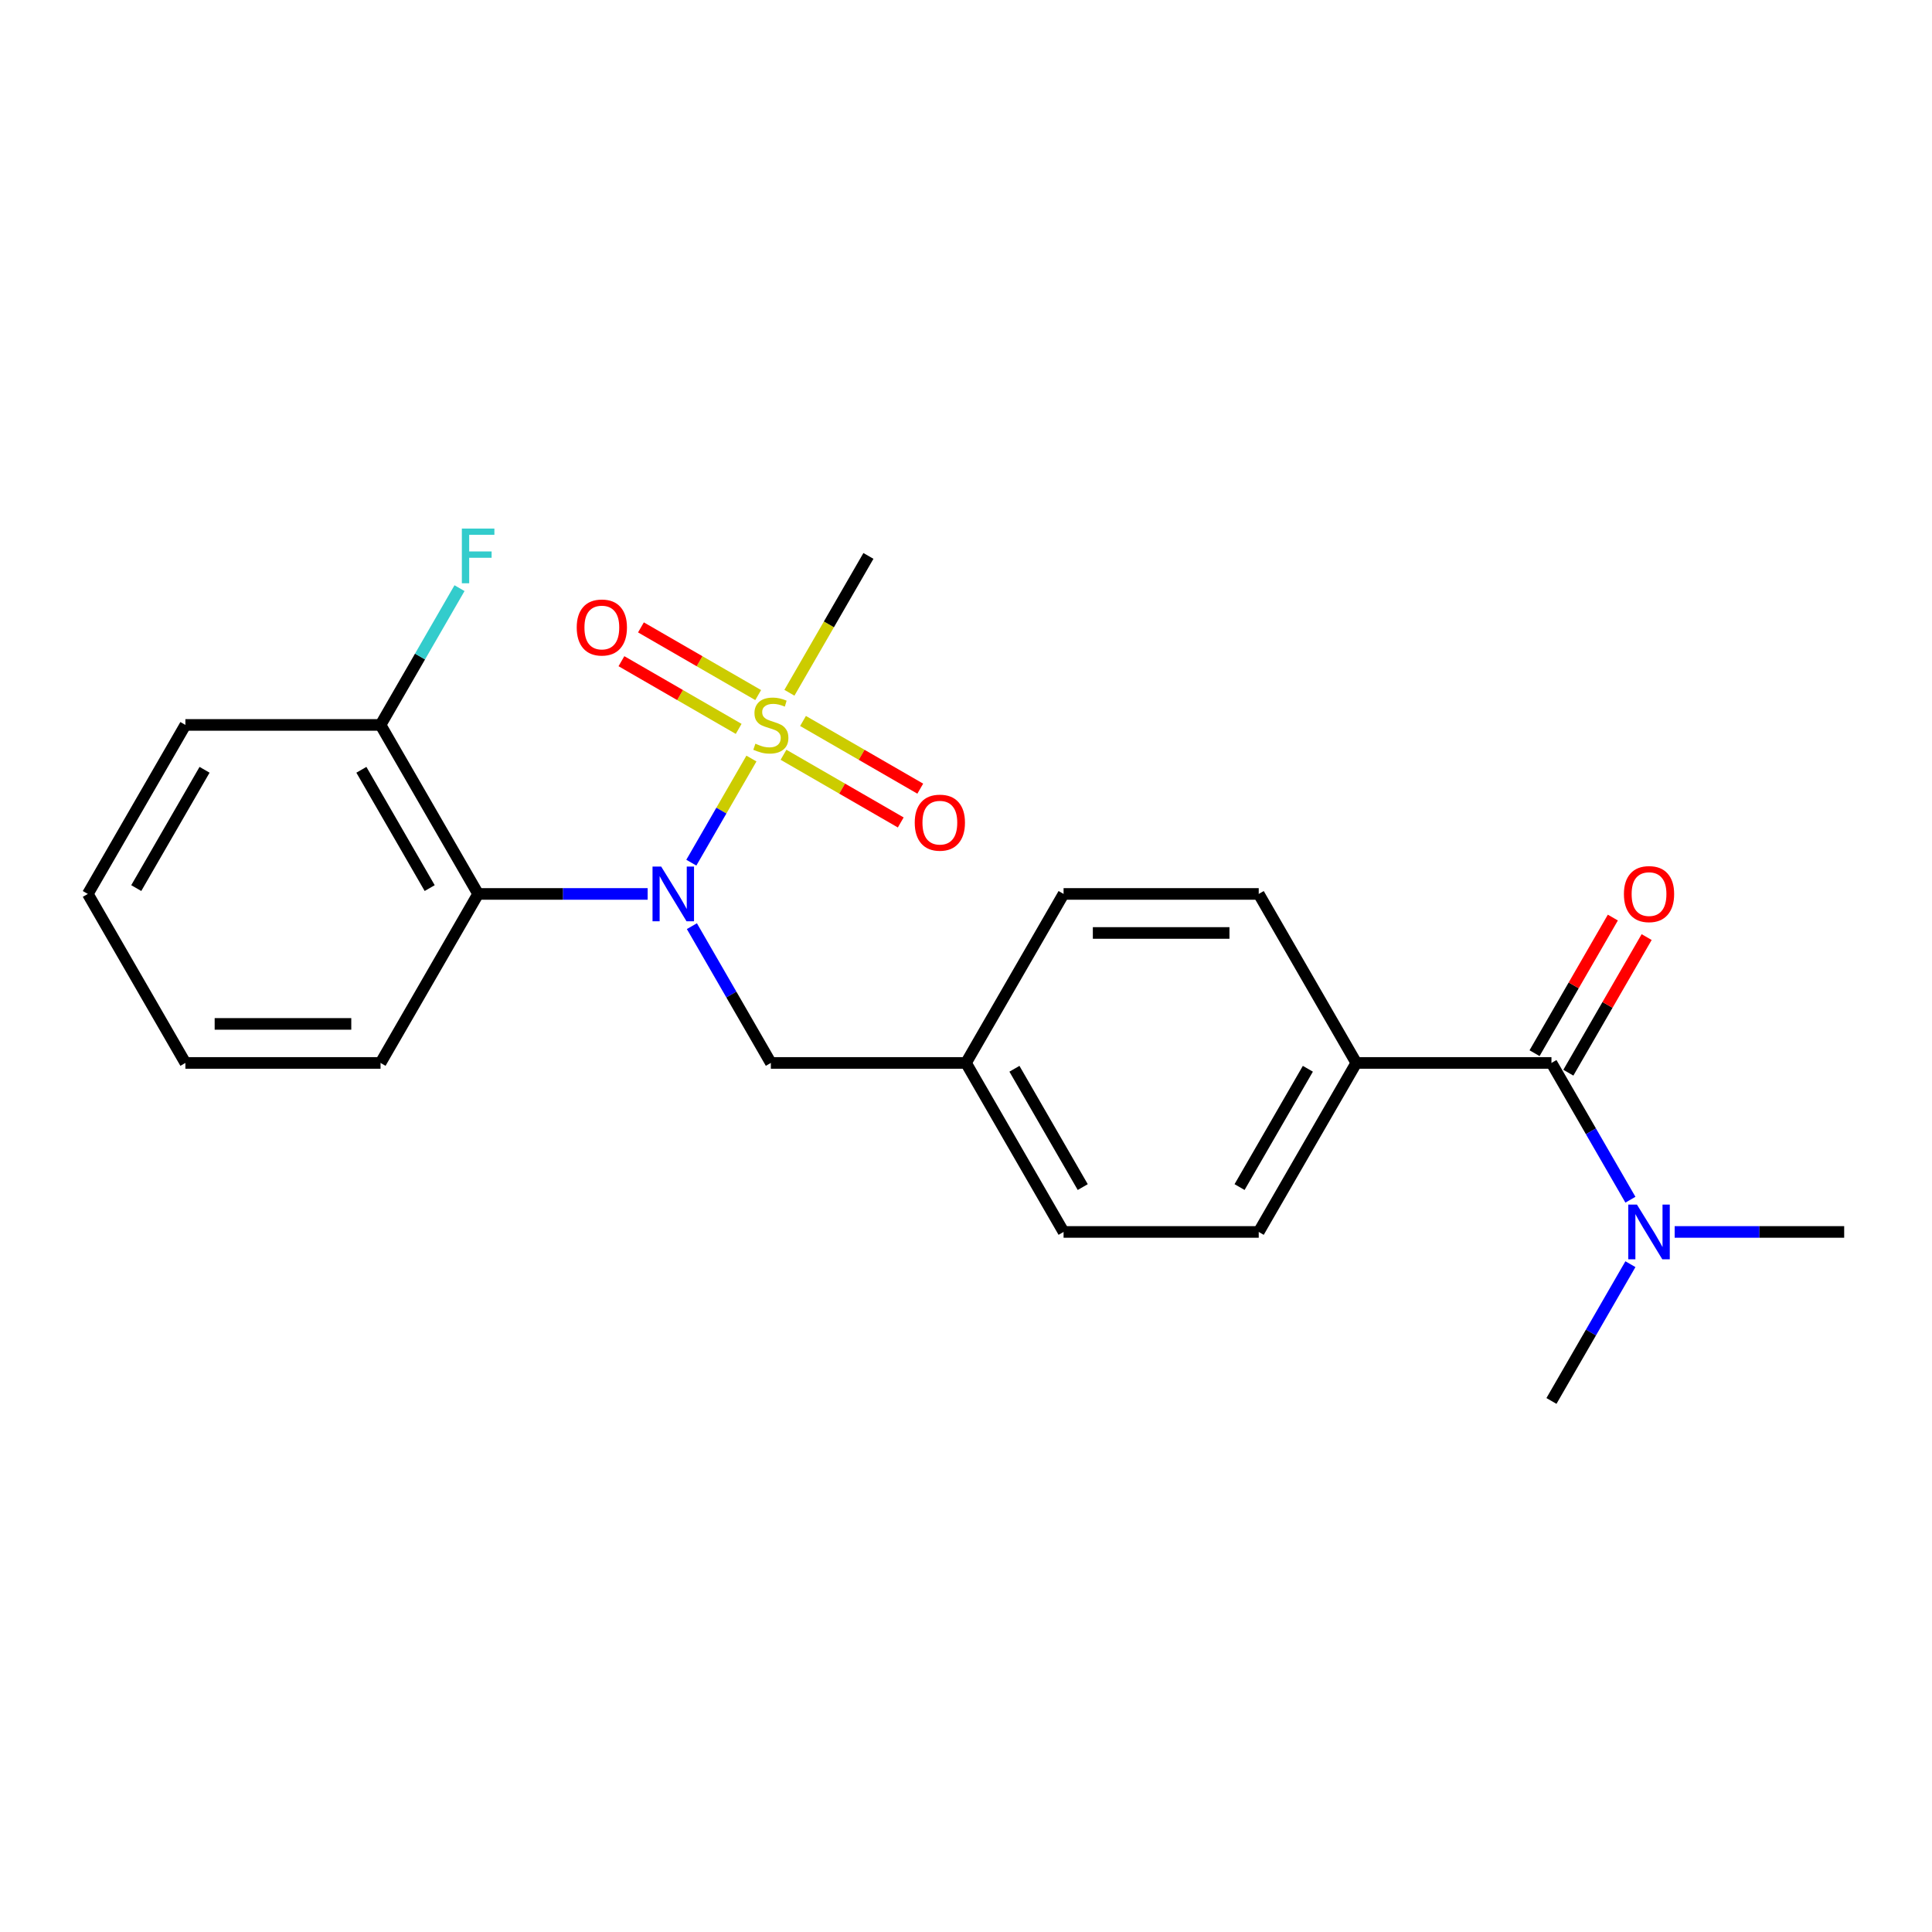 <?xml version='1.0' encoding='iso-8859-1'?>
<svg version='1.1' baseProfile='full'
              xmlns='http://www.w3.org/2000/svg'
                      xmlns:rdkit='http://www.rdkit.org/xml'
                      xmlns:xlink='http://www.w3.org/1999/xlink'
                  xml:space='preserve'
width='1000px' height='1000px' viewBox='0 0 1000 1000'>
<!-- END OF HEADER -->
<rect style='opacity:1.0;fill:#FFFFFF;stroke:none' width='1000' height='1000' x='0' y='0'> </rect>
<path class='bond-0' d='M 388.941,392.626 L 373.384,419.57' style='fill:none;fill-rule:evenodd;stroke:#CCCC00;stroke-width:6px;stroke-linecap:butt;stroke-linejoin:miter;stroke-opacity:1' />
<path class='bond-0' d='M 373.384,419.57 L 357.828,446.515' style='fill:none;fill-rule:evenodd;stroke:#0000FF;stroke-width:6px;stroke-linecap:butt;stroke-linejoin:miter;stroke-opacity:1' />
<path class='bond-3' d='M 405.545,390.668 L 435.886,408.186' style='fill:none;fill-rule:evenodd;stroke:#CCCC00;stroke-width:6px;stroke-linecap:butt;stroke-linejoin:miter;stroke-opacity:1' />
<path class='bond-3' d='M 435.886,408.186 L 466.226,425.703' style='fill:none;fill-rule:evenodd;stroke:#FF0000;stroke-width:6px;stroke-linecap:butt;stroke-linejoin:miter;stroke-opacity:1' />
<path class='bond-3' d='M 415.646,373.173 L 445.987,390.69' style='fill:none;fill-rule:evenodd;stroke:#CCCC00;stroke-width:6px;stroke-linecap:butt;stroke-linejoin:miter;stroke-opacity:1' />
<path class='bond-3' d='M 445.987,390.69 L 476.327,408.208' style='fill:none;fill-rule:evenodd;stroke:#FF0000;stroke-width:6px;stroke-linecap:butt;stroke-linejoin:miter;stroke-opacity:1' />
<path class='bond-4' d='M 392.435,359.772 L 362.094,342.255' style='fill:none;fill-rule:evenodd;stroke:#CCCC00;stroke-width:6px;stroke-linecap:butt;stroke-linejoin:miter;stroke-opacity:1' />
<path class='bond-4' d='M 362.094,342.255 L 331.753,324.738' style='fill:none;fill-rule:evenodd;stroke:#FF0000;stroke-width:6px;stroke-linecap:butt;stroke-linejoin:miter;stroke-opacity:1' />
<path class='bond-4' d='M 382.334,377.268 L 351.993,359.75' style='fill:none;fill-rule:evenodd;stroke:#CCCC00;stroke-width:6px;stroke-linecap:butt;stroke-linejoin:miter;stroke-opacity:1' />
<path class='bond-4' d='M 351.993,359.75 L 321.652,342.233' style='fill:none;fill-rule:evenodd;stroke:#FF0000;stroke-width:6px;stroke-linecap:butt;stroke-linejoin:miter;stroke-opacity:1' />
<path class='bond-12' d='M 408.6,358.575 L 429.047,323.159' style='fill:none;fill-rule:evenodd;stroke:#CCCC00;stroke-width:6px;stroke-linecap:butt;stroke-linejoin:miter;stroke-opacity:1' />
<path class='bond-12' d='M 429.047,323.159 L 449.495,287.743' style='fill:none;fill-rule:evenodd;stroke:#000000;stroke-width:6px;stroke-linecap:butt;stroke-linejoin:miter;stroke-opacity:1' />
<path class='bond-1' d='M 335.22,462.698 L 291.347,462.698' style='fill:none;fill-rule:evenodd;stroke:#0000FF;stroke-width:6px;stroke-linecap:butt;stroke-linejoin:miter;stroke-opacity:1' />
<path class='bond-1' d='M 291.347,462.698 L 247.475,462.698' style='fill:none;fill-rule:evenodd;stroke:#000000;stroke-width:6px;stroke-linecap:butt;stroke-linejoin:miter;stroke-opacity:1' />
<path class='bond-6' d='M 358.118,479.383 L 378.554,514.779' style='fill:none;fill-rule:evenodd;stroke:#0000FF;stroke-width:6px;stroke-linecap:butt;stroke-linejoin:miter;stroke-opacity:1' />
<path class='bond-6' d='M 378.554,514.779 L 398.99,550.175' style='fill:none;fill-rule:evenodd;stroke:#000000;stroke-width:6px;stroke-linecap:butt;stroke-linejoin:miter;stroke-opacity:1' />
<path class='bond-8' d='M 247.475,462.698 L 196.97,375.22' style='fill:none;fill-rule:evenodd;stroke:#000000;stroke-width:6px;stroke-linecap:butt;stroke-linejoin:miter;stroke-opacity:1' />
<path class='bond-8' d='M 222.404,459.677 L 187.05,398.443' style='fill:none;fill-rule:evenodd;stroke:#000000;stroke-width:6px;stroke-linecap:butt;stroke-linejoin:miter;stroke-opacity:1' />
<path class='bond-17' d='M 247.475,462.698 L 196.97,550.175' style='fill:none;fill-rule:evenodd;stroke:#000000;stroke-width:6px;stroke-linecap:butt;stroke-linejoin:miter;stroke-opacity:1' />
<path class='bond-2' d='M 803.03,550.175 L 702.02,550.175' style='fill:none;fill-rule:evenodd;stroke:#000000;stroke-width:6px;stroke-linecap:butt;stroke-linejoin:miter;stroke-opacity:1' />
<path class='bond-7' d='M 803.03,550.175 L 823.466,585.571' style='fill:none;fill-rule:evenodd;stroke:#000000;stroke-width:6px;stroke-linecap:butt;stroke-linejoin:miter;stroke-opacity:1' />
<path class='bond-7' d='M 823.466,585.571 L 843.902,620.967' style='fill:none;fill-rule:evenodd;stroke:#0000FF;stroke-width:6px;stroke-linecap:butt;stroke-linejoin:miter;stroke-opacity:1' />
<path class='bond-9' d='M 811.778,555.226 L 832.041,520.129' style='fill:none;fill-rule:evenodd;stroke:#000000;stroke-width:6px;stroke-linecap:butt;stroke-linejoin:miter;stroke-opacity:1' />
<path class='bond-9' d='M 832.041,520.129 L 852.303,485.033' style='fill:none;fill-rule:evenodd;stroke:#FF0000;stroke-width:6px;stroke-linecap:butt;stroke-linejoin:miter;stroke-opacity:1' />
<path class='bond-9' d='M 794.283,545.125 L 814.545,510.028' style='fill:none;fill-rule:evenodd;stroke:#000000;stroke-width:6px;stroke-linecap:butt;stroke-linejoin:miter;stroke-opacity:1' />
<path class='bond-9' d='M 814.545,510.028 L 834.808,474.932' style='fill:none;fill-rule:evenodd;stroke:#FF0000;stroke-width:6px;stroke-linecap:butt;stroke-linejoin:miter;stroke-opacity:1' />
<path class='bond-5' d='M 702.02,550.175 L 651.515,637.652' style='fill:none;fill-rule:evenodd;stroke:#000000;stroke-width:6px;stroke-linecap:butt;stroke-linejoin:miter;stroke-opacity:1' />
<path class='bond-5' d='M 676.949,553.196 L 641.595,614.43' style='fill:none;fill-rule:evenodd;stroke:#000000;stroke-width:6px;stroke-linecap:butt;stroke-linejoin:miter;stroke-opacity:1' />
<path class='bond-23' d='M 702.02,550.175 L 651.515,462.698' style='fill:none;fill-rule:evenodd;stroke:#000000;stroke-width:6px;stroke-linecap:butt;stroke-linejoin:miter;stroke-opacity:1' />
<path class='bond-13' d='M 398.99,550.175 L 500,550.175' style='fill:none;fill-rule:evenodd;stroke:#000000;stroke-width:6px;stroke-linecap:butt;stroke-linejoin:miter;stroke-opacity:1' />
<path class='bond-18' d='M 866.801,637.652 L 910.673,637.652' style='fill:none;fill-rule:evenodd;stroke:#0000FF;stroke-width:6px;stroke-linecap:butt;stroke-linejoin:miter;stroke-opacity:1' />
<path class='bond-18' d='M 910.673,637.652 L 954.545,637.652' style='fill:none;fill-rule:evenodd;stroke:#000000;stroke-width:6px;stroke-linecap:butt;stroke-linejoin:miter;stroke-opacity:1' />
<path class='bond-19' d='M 843.902,654.338 L 823.466,689.734' style='fill:none;fill-rule:evenodd;stroke:#0000FF;stroke-width:6px;stroke-linecap:butt;stroke-linejoin:miter;stroke-opacity:1' />
<path class='bond-19' d='M 823.466,689.734 L 803.03,725.13' style='fill:none;fill-rule:evenodd;stroke:#000000;stroke-width:6px;stroke-linecap:butt;stroke-linejoin:miter;stroke-opacity:1' />
<path class='bond-14' d='M 196.97,375.22 L 217.406,339.824' style='fill:none;fill-rule:evenodd;stroke:#000000;stroke-width:6px;stroke-linecap:butt;stroke-linejoin:miter;stroke-opacity:1' />
<path class='bond-14' d='M 217.406,339.824 L 237.842,304.428' style='fill:none;fill-rule:evenodd;stroke:#33CCCC;stroke-width:6px;stroke-linecap:butt;stroke-linejoin:miter;stroke-opacity:1' />
<path class='bond-20' d='M 196.97,375.22 L 95.96,375.22' style='fill:none;fill-rule:evenodd;stroke:#000000;stroke-width:6px;stroke-linecap:butt;stroke-linejoin:miter;stroke-opacity:1' />
<path class='bond-10' d='M 651.515,637.652 L 550.505,637.652' style='fill:none;fill-rule:evenodd;stroke:#000000;stroke-width:6px;stroke-linecap:butt;stroke-linejoin:miter;stroke-opacity:1' />
<path class='bond-11' d='M 651.515,462.698 L 550.505,462.698' style='fill:none;fill-rule:evenodd;stroke:#000000;stroke-width:6px;stroke-linecap:butt;stroke-linejoin:miter;stroke-opacity:1' />
<path class='bond-11' d='M 636.364,482.9 L 565.657,482.9' style='fill:none;fill-rule:evenodd;stroke:#000000;stroke-width:6px;stroke-linecap:butt;stroke-linejoin:miter;stroke-opacity:1' />
<path class='bond-15' d='M 500,550.175 L 550.505,462.698' style='fill:none;fill-rule:evenodd;stroke:#000000;stroke-width:6px;stroke-linecap:butt;stroke-linejoin:miter;stroke-opacity:1' />
<path class='bond-16' d='M 500,550.175 L 550.505,637.652' style='fill:none;fill-rule:evenodd;stroke:#000000;stroke-width:6px;stroke-linecap:butt;stroke-linejoin:miter;stroke-opacity:1' />
<path class='bond-16' d='M 525.071,553.196 L 560.425,614.43' style='fill:none;fill-rule:evenodd;stroke:#000000;stroke-width:6px;stroke-linecap:butt;stroke-linejoin:miter;stroke-opacity:1' />
<path class='bond-21' d='M 196.97,550.175 L 95.96,550.175' style='fill:none;fill-rule:evenodd;stroke:#000000;stroke-width:6px;stroke-linecap:butt;stroke-linejoin:miter;stroke-opacity:1' />
<path class='bond-21' d='M 181.818,529.973 L 111.111,529.973' style='fill:none;fill-rule:evenodd;stroke:#000000;stroke-width:6px;stroke-linecap:butt;stroke-linejoin:miter;stroke-opacity:1' />
<path class='bond-24' d='M 95.96,375.22 L 45.455,462.698' style='fill:none;fill-rule:evenodd;stroke:#000000;stroke-width:6px;stroke-linecap:butt;stroke-linejoin:miter;stroke-opacity:1' />
<path class='bond-24' d='M 105.879,398.443 L 70.526,459.677' style='fill:none;fill-rule:evenodd;stroke:#000000;stroke-width:6px;stroke-linecap:butt;stroke-linejoin:miter;stroke-opacity:1' />
<path class='bond-22' d='M 95.96,550.175 L 45.455,462.698' style='fill:none;fill-rule:evenodd;stroke:#000000;stroke-width:6px;stroke-linecap:butt;stroke-linejoin:miter;stroke-opacity:1' />
<path  class='atom-0' d='M 390.99 384.94
Q 391.31 385.06, 392.63 385.62
Q 393.95 386.18, 395.39 386.54
Q 396.87 386.86, 398.31 386.86
Q 400.99 386.86, 402.55 385.58
Q 404.11 384.26, 404.11 381.98
Q 404.11 380.42, 403.31 379.46
Q 402.55 378.5, 401.35 377.98
Q 400.15 377.46, 398.15 376.86
Q 395.63 376.1, 394.11 375.38
Q 392.63 374.66, 391.55 373.14
Q 390.51 371.62, 390.51 369.06
Q 390.51 365.5, 392.91 363.3
Q 395.35 361.1, 400.15 361.1
Q 403.43 361.1, 407.15 362.66
L 406.23 365.74
Q 402.83 364.34, 400.27 364.34
Q 397.51 364.34, 395.99 365.5
Q 394.47 366.62, 394.51 368.58
Q 394.51 370.1, 395.27 371.02
Q 396.07 371.94, 397.19 372.46
Q 398.35 372.98, 400.27 373.58
Q 402.83 374.38, 404.35 375.18
Q 405.87 375.98, 406.95 377.62
Q 408.07 379.22, 408.07 381.98
Q 408.07 385.9, 405.43 388.02
Q 402.83 390.1, 398.47 390.1
Q 395.95 390.1, 394.03 389.54
Q 392.15 389.02, 389.91 388.1
L 390.99 384.94
' fill='#CCCC00'/>
<path  class='atom-1' d='M 342.225 448.538
L 351.505 463.538
Q 352.425 465.018, 353.905 467.698
Q 355.385 470.378, 355.465 470.538
L 355.465 448.538
L 359.225 448.538
L 359.225 476.858
L 355.345 476.858
L 345.385 460.458
Q 344.225 458.538, 342.985 456.338
Q 341.785 454.138, 341.425 453.458
L 341.425 476.858
L 337.745 476.858
L 337.745 448.538
L 342.225 448.538
' fill='#0000FF'/>
<path  class='atom-4' d='M 473.467 425.805
Q 473.467 419.005, 476.827 415.205
Q 480.187 411.405, 486.467 411.405
Q 492.747 411.405, 496.107 415.205
Q 499.467 419.005, 499.467 425.805
Q 499.467 432.685, 496.067 436.605
Q 492.667 440.485, 486.467 440.485
Q 480.227 440.485, 476.827 436.605
Q 473.467 432.725, 473.467 425.805
M 486.467 437.285
Q 490.787 437.285, 493.107 434.405
Q 495.467 431.485, 495.467 425.805
Q 495.467 420.245, 493.107 417.445
Q 490.787 414.605, 486.467 414.605
Q 482.147 414.605, 479.787 417.405
Q 477.467 420.205, 477.467 425.805
Q 477.467 431.525, 479.787 434.405
Q 482.147 437.285, 486.467 437.285
' fill='#FF0000'/>
<path  class='atom-5' d='M 298.513 324.795
Q 298.513 317.995, 301.873 314.195
Q 305.233 310.395, 311.513 310.395
Q 317.793 310.395, 321.153 314.195
Q 324.513 317.995, 324.513 324.795
Q 324.513 331.675, 321.113 335.595
Q 317.713 339.475, 311.513 339.475
Q 305.273 339.475, 301.873 335.595
Q 298.513 331.715, 298.513 324.795
M 311.513 336.275
Q 315.833 336.275, 318.153 333.395
Q 320.513 330.475, 320.513 324.795
Q 320.513 319.235, 318.153 316.435
Q 315.833 313.595, 311.513 313.595
Q 307.193 313.595, 304.833 316.395
Q 302.513 319.195, 302.513 324.795
Q 302.513 330.515, 304.833 333.395
Q 307.193 336.275, 311.513 336.275
' fill='#FF0000'/>
<path  class='atom-8' d='M 847.275 623.492
L 856.555 638.492
Q 857.475 639.972, 858.955 642.652
Q 860.435 645.332, 860.515 645.492
L 860.515 623.492
L 864.275 623.492
L 864.275 651.812
L 860.395 651.812
L 850.435 635.412
Q 849.275 633.492, 848.035 631.292
Q 846.835 629.092, 846.475 628.412
L 846.475 651.812
L 842.795 651.812
L 842.795 623.492
L 847.275 623.492
' fill='#0000FF'/>
<path  class='atom-10' d='M 840.535 462.778
Q 840.535 455.978, 843.895 452.178
Q 847.255 448.378, 853.535 448.378
Q 859.815 448.378, 863.175 452.178
Q 866.535 455.978, 866.535 462.778
Q 866.535 469.658, 863.135 473.578
Q 859.735 477.458, 853.535 477.458
Q 847.295 477.458, 843.895 473.578
Q 840.535 469.698, 840.535 462.778
M 853.535 474.258
Q 857.855 474.258, 860.175 471.378
Q 862.535 468.458, 862.535 462.778
Q 862.535 457.218, 860.175 454.418
Q 857.855 451.578, 853.535 451.578
Q 849.215 451.578, 846.855 454.378
Q 844.535 457.178, 844.535 462.778
Q 844.535 468.498, 846.855 471.378
Q 849.215 474.258, 853.535 474.258
' fill='#FF0000'/>
<path  class='atom-15' d='M 239.055 273.583
L 255.895 273.583
L 255.895 276.823
L 242.855 276.823
L 242.855 285.423
L 254.455 285.423
L 254.455 288.703
L 242.855 288.703
L 242.855 301.903
L 239.055 301.903
L 239.055 273.583
' fill='#33CCCC'/>
</svg>
